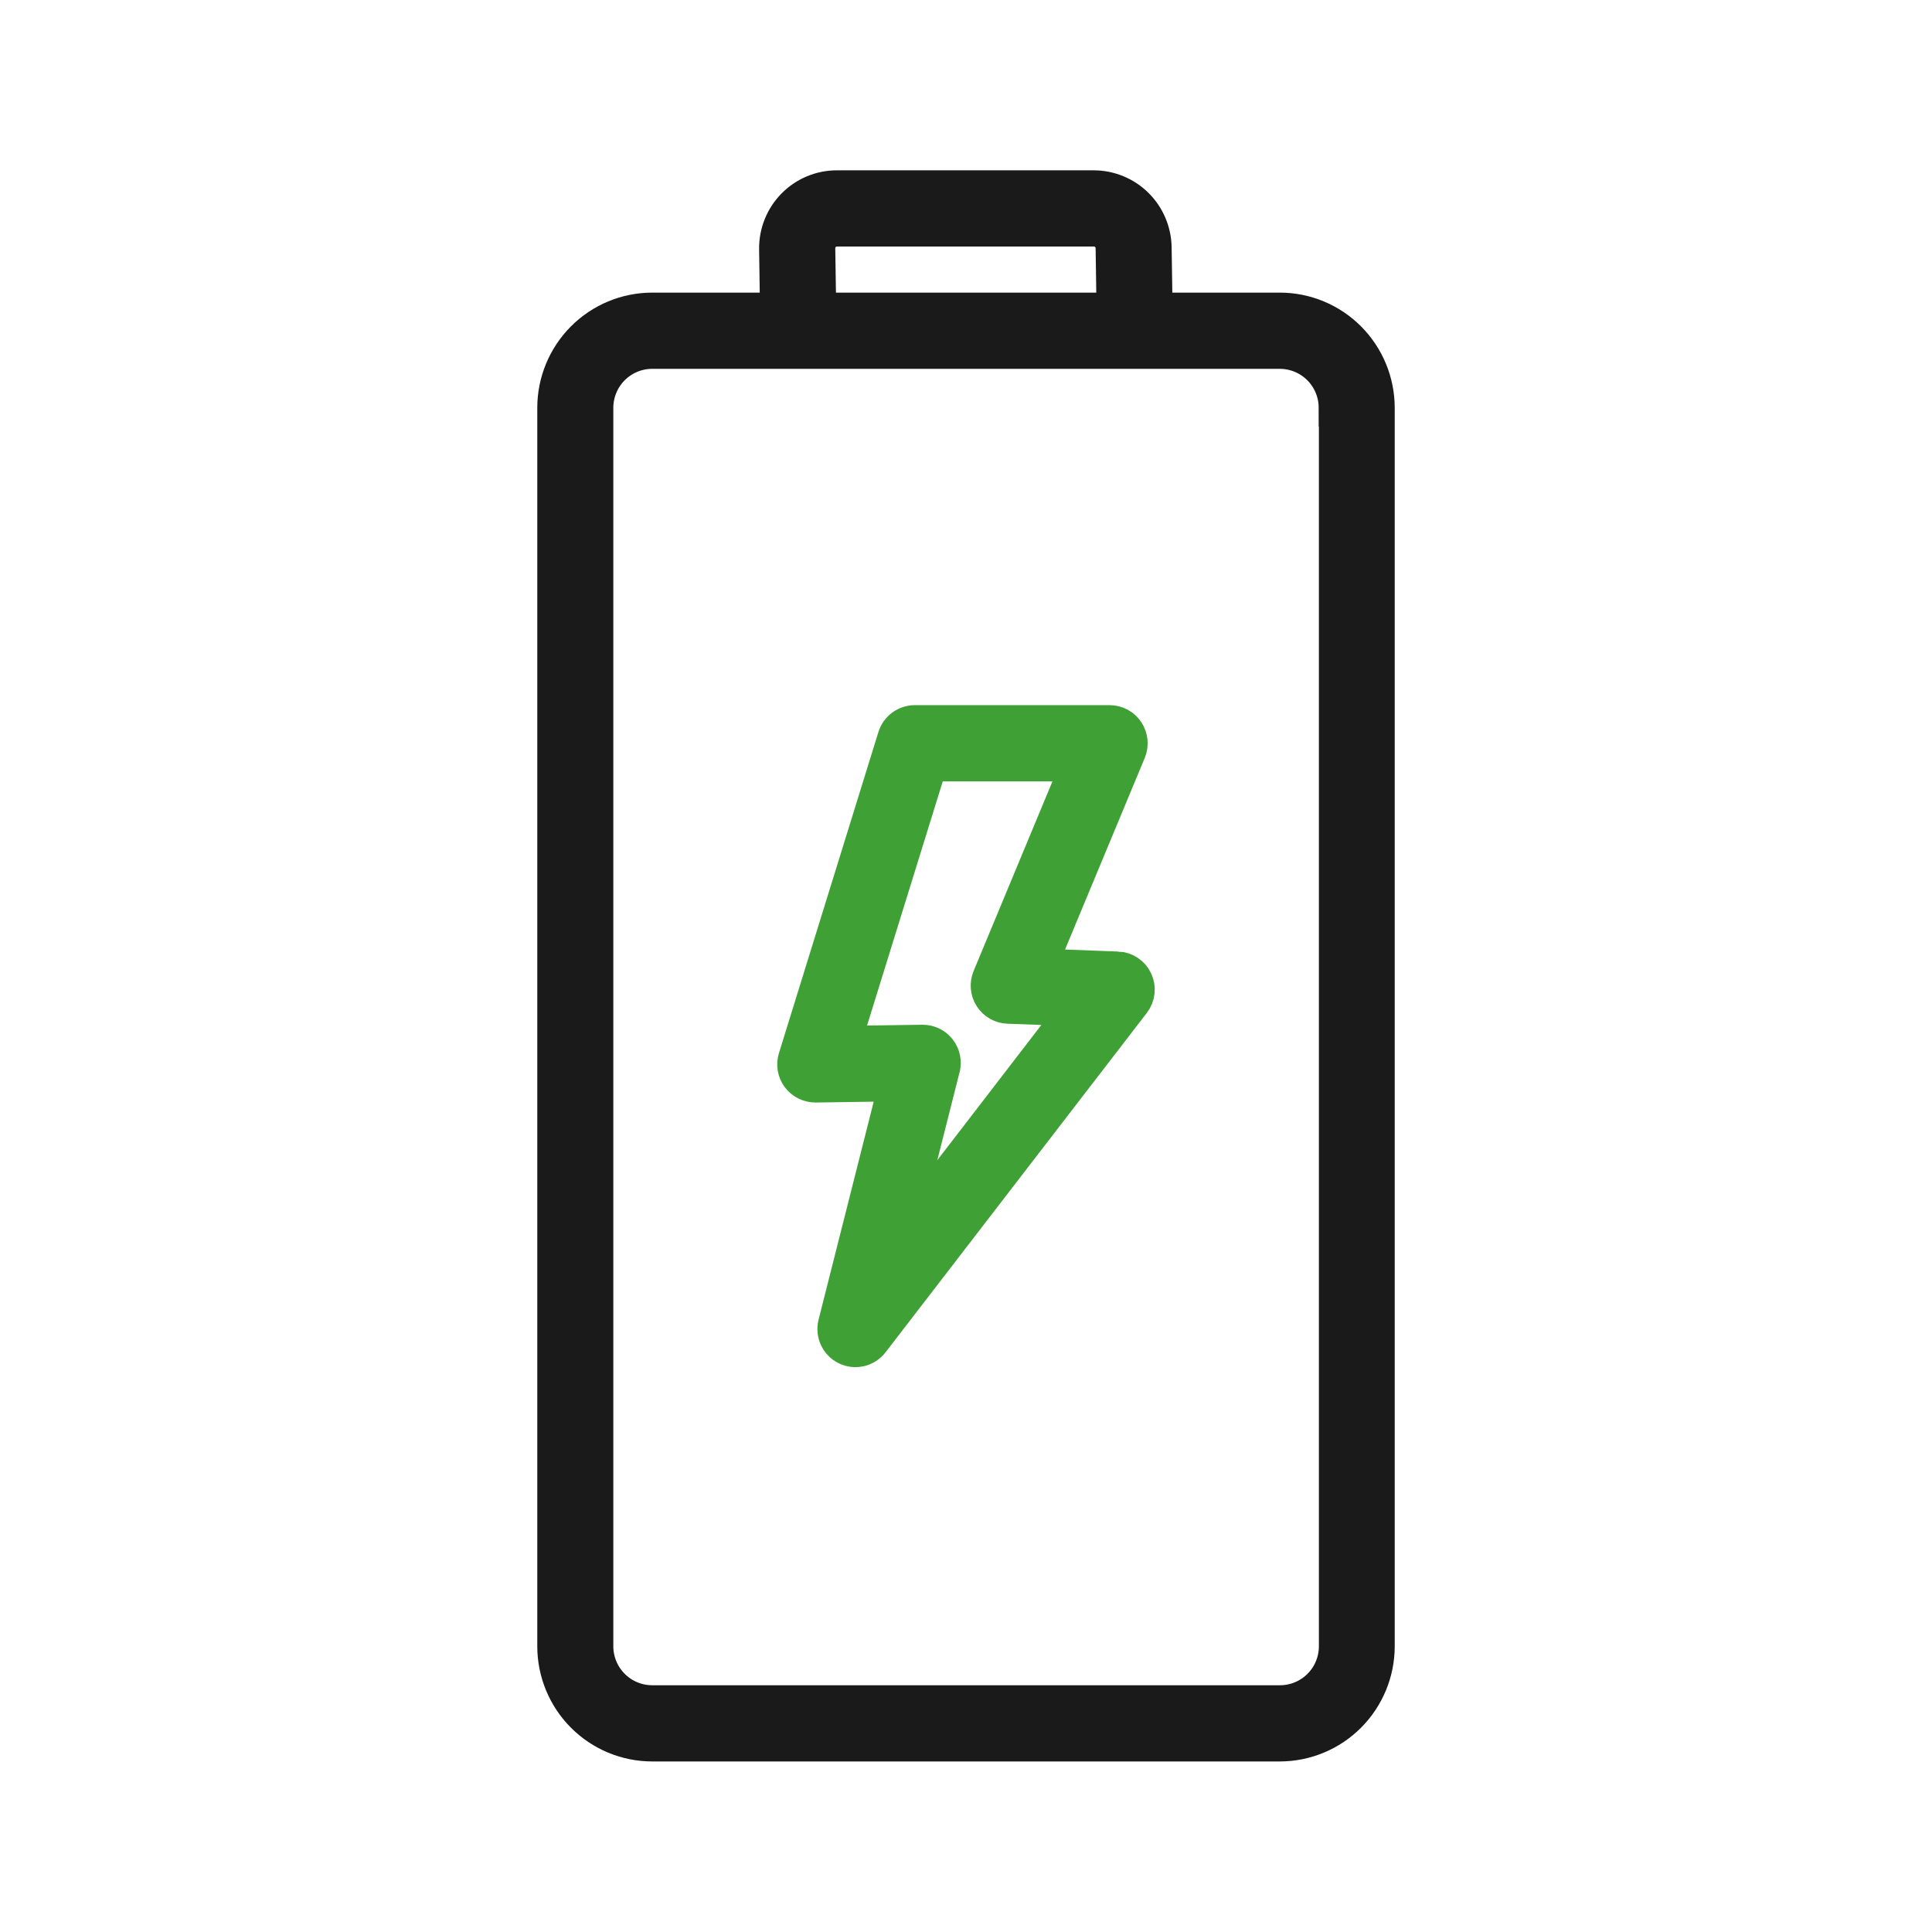 <?xml version="1.0" encoding="UTF-8" standalone="no"?>
<!DOCTYPE svg PUBLIC "-//W3C//DTD SVG 1.1//EN" "http://www.w3.org/Graphics/SVG/1.1/DTD/svg11.dtd">
<svg width="100%" height="100%" viewBox="0 0 200 200" version="1.1" xmlns="http://www.w3.org/2000/svg" xmlns:xlink="http://www.w3.org/1999/xlink" xml:space="preserve" xmlns:serif="http://www.serif.com/" style="fill-rule:evenodd;clip-rule:evenodd;stroke-miterlimit:10;">
    <g transform="matrix(3.115,0,0,3.122,84.52,174.247)">
        <path d="M0,-47.571C-0.003,-47.753 0.068,-47.929 0.196,-48.06C0.323,-48.19 0.499,-48.263 0.681,-48.263L9.221,-48.263C9.594,-48.263 9.897,-47.963 9.902,-47.59L9.933,-45.485L0.032,-45.485L0,-47.571ZM17.322,-42.292L17.322,-1.224C17.322,-0.716 17.119,-0.228 16.76,0.131C16.401,0.489 15.914,0.692 15.406,0.692L-5.463,0.692C-5.971,0.691 -6.457,0.488 -6.815,0.129C-7.174,-0.23 -7.375,-0.716 -7.376,-1.224L-7.376,-42.292C-7.375,-42.8 -7.173,-43.287 -6.814,-43.646C-6.455,-44.005 -5.968,-44.208 -5.46,-44.208L15.403,-44.208C15.91,-44.206 16.396,-44.004 16.755,-43.645C17.113,-43.286 17.315,-42.8 17.315,-42.292L17.322,-42.292ZM-8.653,-42.292L-8.653,-1.224C-8.652,-0.377 -8.316,0.434 -7.717,1.033C-7.118,1.632 -6.307,1.968 -5.46,1.969L15.402,1.969C16.248,1.967 17.059,1.63 17.657,1.032C18.255,0.433 18.591,-0.378 18.592,-1.224L18.592,-42.292C18.591,-43.139 18.254,-43.95 17.656,-44.549C17.057,-45.148 16.245,-45.484 15.399,-45.485L11.211,-45.485L11.178,-47.609C11.169,-48.123 10.959,-48.613 10.593,-48.974C10.227,-49.335 9.734,-49.538 9.22,-49.54L0.677,-49.54C0.153,-49.54 -0.35,-49.33 -0.718,-48.956C-1.086,-48.582 -1.289,-48.077 -1.281,-47.552L-1.251,-45.485L-5.464,-45.485C-6.31,-45.483 -7.12,-45.146 -7.718,-44.548C-8.316,-43.949 -8.652,-43.138 -8.653,-42.292Z" style="fill:rgb(26,26,26);fill-rule:nonzero;stroke:rgb(26,26,26);stroke-width:1.25px;"/>
    </g>
    <g transform="matrix(3.115,0,0,3.122,92.837,85.985)">
        <path d="M0,13.698L1.48,7.858L1.48,7.857C1.529,7.666 1.487,7.463 1.365,7.308C1.244,7.152 1.058,7.062 0.861,7.062L0.851,7.062L-1.841,7.1L1.067,-2.257L6.11,-2.257L3.13,4.894C3.049,5.088 3.069,5.308 3.181,5.485C3.295,5.661 3.487,5.771 3.696,5.778L6.041,5.863L0,13.698ZM7.332,4.634L4.668,4.534L7.663,-2.65C7.745,-2.847 7.723,-3.072 7.605,-3.25C7.487,-3.428 7.287,-3.535 7.073,-3.535L0.596,-3.535C0.316,-3.534 0.07,-3.352 -0.014,-3.085L-3.32,7.563C-3.381,7.759 -3.344,7.971 -3.222,8.135C-3.098,8.297 -2.905,8.391 -2.702,8.391L0.038,8.351L-1.994,16.37C-2.068,16.664 -1.926,16.969 -1.654,17.101C-1.382,17.233 -1.054,17.156 -0.869,16.917L7.815,5.661C7.961,5.471 7.989,5.216 7.887,5C7.786,4.784 7.572,4.642 7.333,4.633L7.332,4.634Z" style="fill:rgb(63,161,53);fill-rule:nonzero;stroke:rgb(63,161,53);stroke-width:1.25px;"/>
    </g>
</svg>
